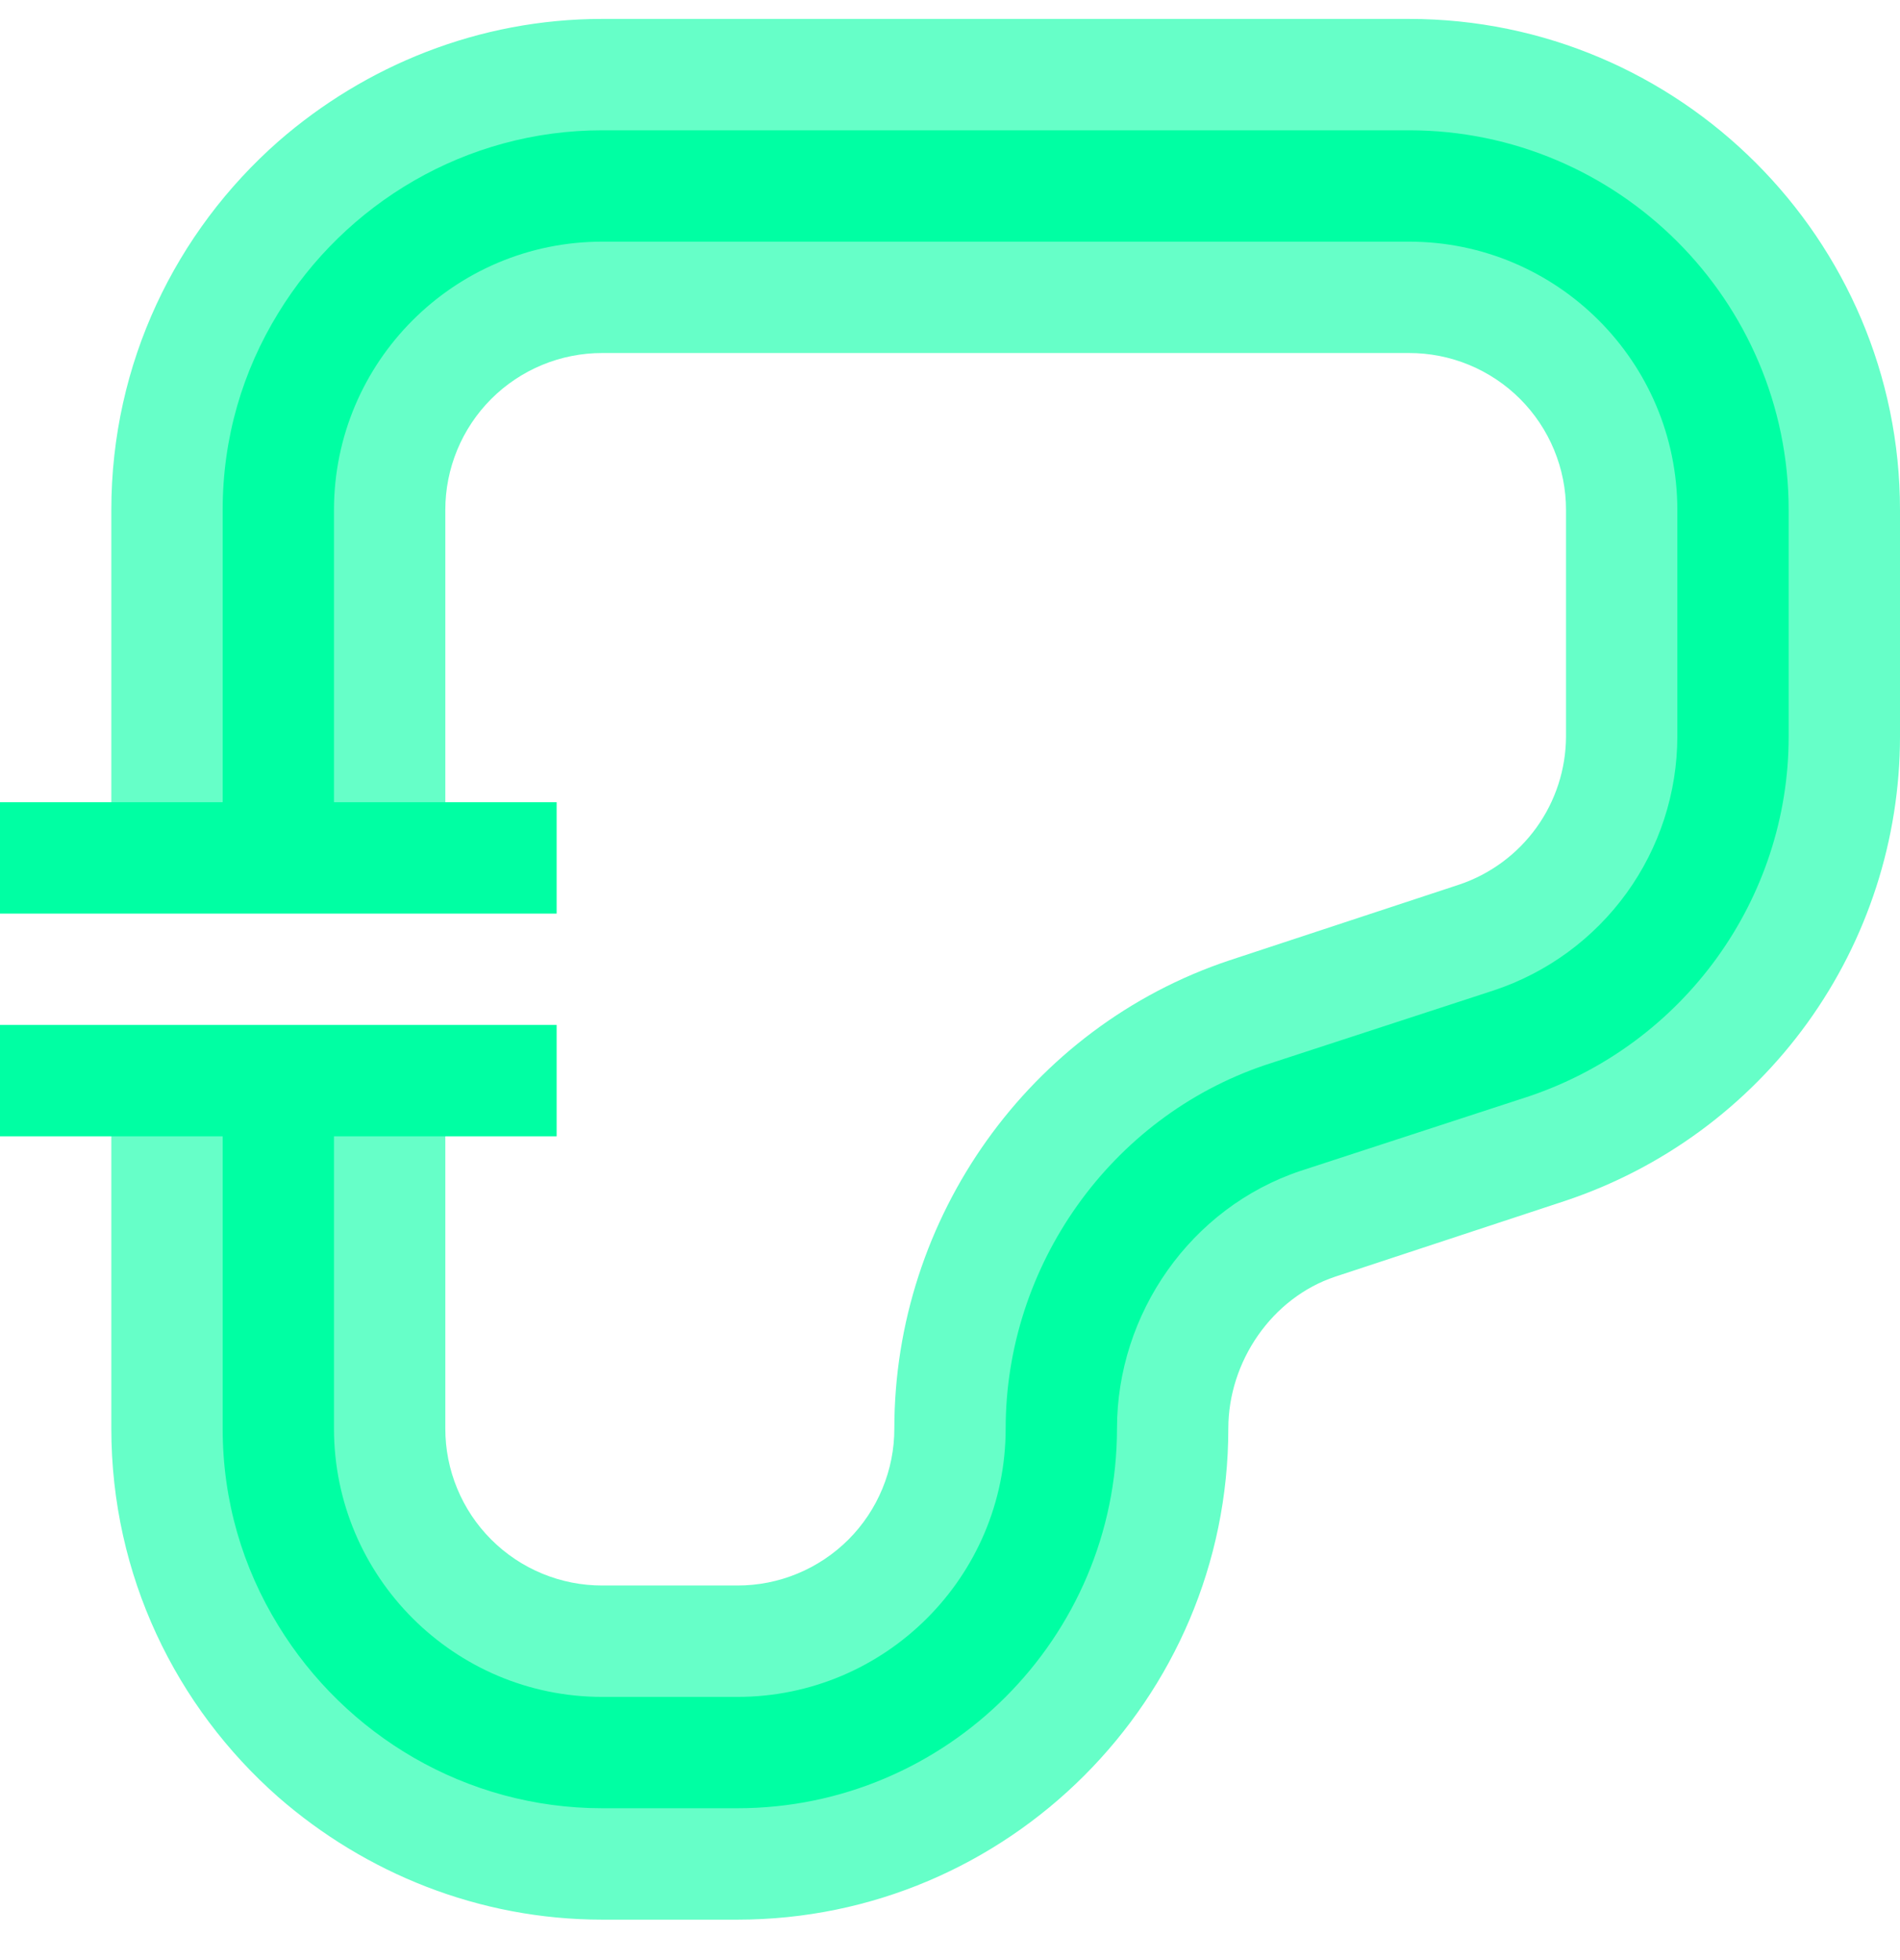 <svg width="64" height="66" viewBox="0 0 64 66" fill="none" xmlns="http://www.w3.org/2000/svg">
<g clip-path="url(#clip0_1330_207)">
<path opacity="0.6" d="M64 17.174V24.8C63.998 28.262 62.907 31.635 60.881 34.442C58.855 37.249 55.997 39.346 52.712 40.438L44.975 42.988C42.837 43.7 41.375 45.85 41.375 48.1C41.375 57.212 33.95 64.638 24.837 64.638H20.287C16.125 64.638 12.3 63.063 9.375 60.513C5.925 57.475 3.75 53.05 3.75 48.1V36.387H15V48.099C14.999 48.794 15.135 49.482 15.401 50.124C15.666 50.766 16.055 51.349 16.547 51.84C17.038 52.331 17.621 52.721 18.263 52.986C18.905 53.252 19.593 53.388 20.288 53.387H24.838C25.533 53.388 26.221 53.252 26.862 52.986C27.504 52.721 28.087 52.331 28.579 51.84C29.07 51.349 29.459 50.765 29.724 50.123C29.99 49.481 30.126 48.794 30.125 48.099C30.125 41.012 34.663 34.586 41.413 32.337L49.15 29.787C50.196 29.436 51.105 28.765 51.751 27.871C52.397 26.976 52.746 25.902 52.75 24.799V17.174C52.751 16.479 52.614 15.791 52.349 15.15C52.084 14.508 51.694 13.925 51.203 13.433C50.712 12.942 50.128 12.553 49.486 12.287C48.845 12.022 48.157 11.886 47.462 11.887H20.288C19.593 11.886 18.905 12.022 18.264 12.287C17.622 12.553 17.038 12.942 16.547 13.433C16.056 13.925 15.666 14.508 15.401 15.15C15.136 15.791 14.999 16.479 15 17.174V28.887H3.75V17.174C3.75 12.224 5.925 7.799 9.375 4.762C12.3 2.212 16.125 0.637 20.288 0.637H47.462C56.575 0.637 64 8.062 64 17.174Z" fill="#00FFA3"/>
<path d="M47.462 4.387H20.288C15.675 4.387 11.625 6.862 9.375 10.537C8.175 12.487 7.5 14.737 7.5 17.174V28.887H11.25V17.174C11.25 12.187 15.3 8.137 20.288 8.137H47.462C52.45 8.137 56.5 12.187 56.5 17.174V24.8C56.497 26.694 55.898 28.54 54.787 30.075C53.676 31.609 52.111 32.755 50.312 33.35L42.612 35.863C37.4 37.625 33.875 42.625 33.875 48.1C33.875 53.087 29.825 57.138 24.837 57.138H20.287C15.3 57.138 11.25 53.088 11.25 48.1V36.387H7.5V48.099C7.5 50.537 8.175 52.787 9.375 54.737C11.625 58.412 15.675 60.887 20.288 60.887H24.838C31.888 60.887 37.625 55.149 37.625 48.099C37.625 44.237 40.1 40.662 43.813 39.424L51.513 36.912C56.725 35.149 60.25 30.274 60.25 24.799V17.174C60.25 10.124 54.512 4.387 47.462 4.387Z" fill="#00FFA3"/>
<path d="M0 34.512H18.75V38.262H0V34.512Z" fill="#00FFA3"/>
<path d="M0 27.012H18.75V30.762H0V27.012Z" fill="#00FFA3"/>
</g>
<defs>
<clipPath id="clip0_1330_207">
<rect width="64" height="65" fill="white" transform="translate(0 0.5)"/>
</clipPath>
</defs>
</svg>
